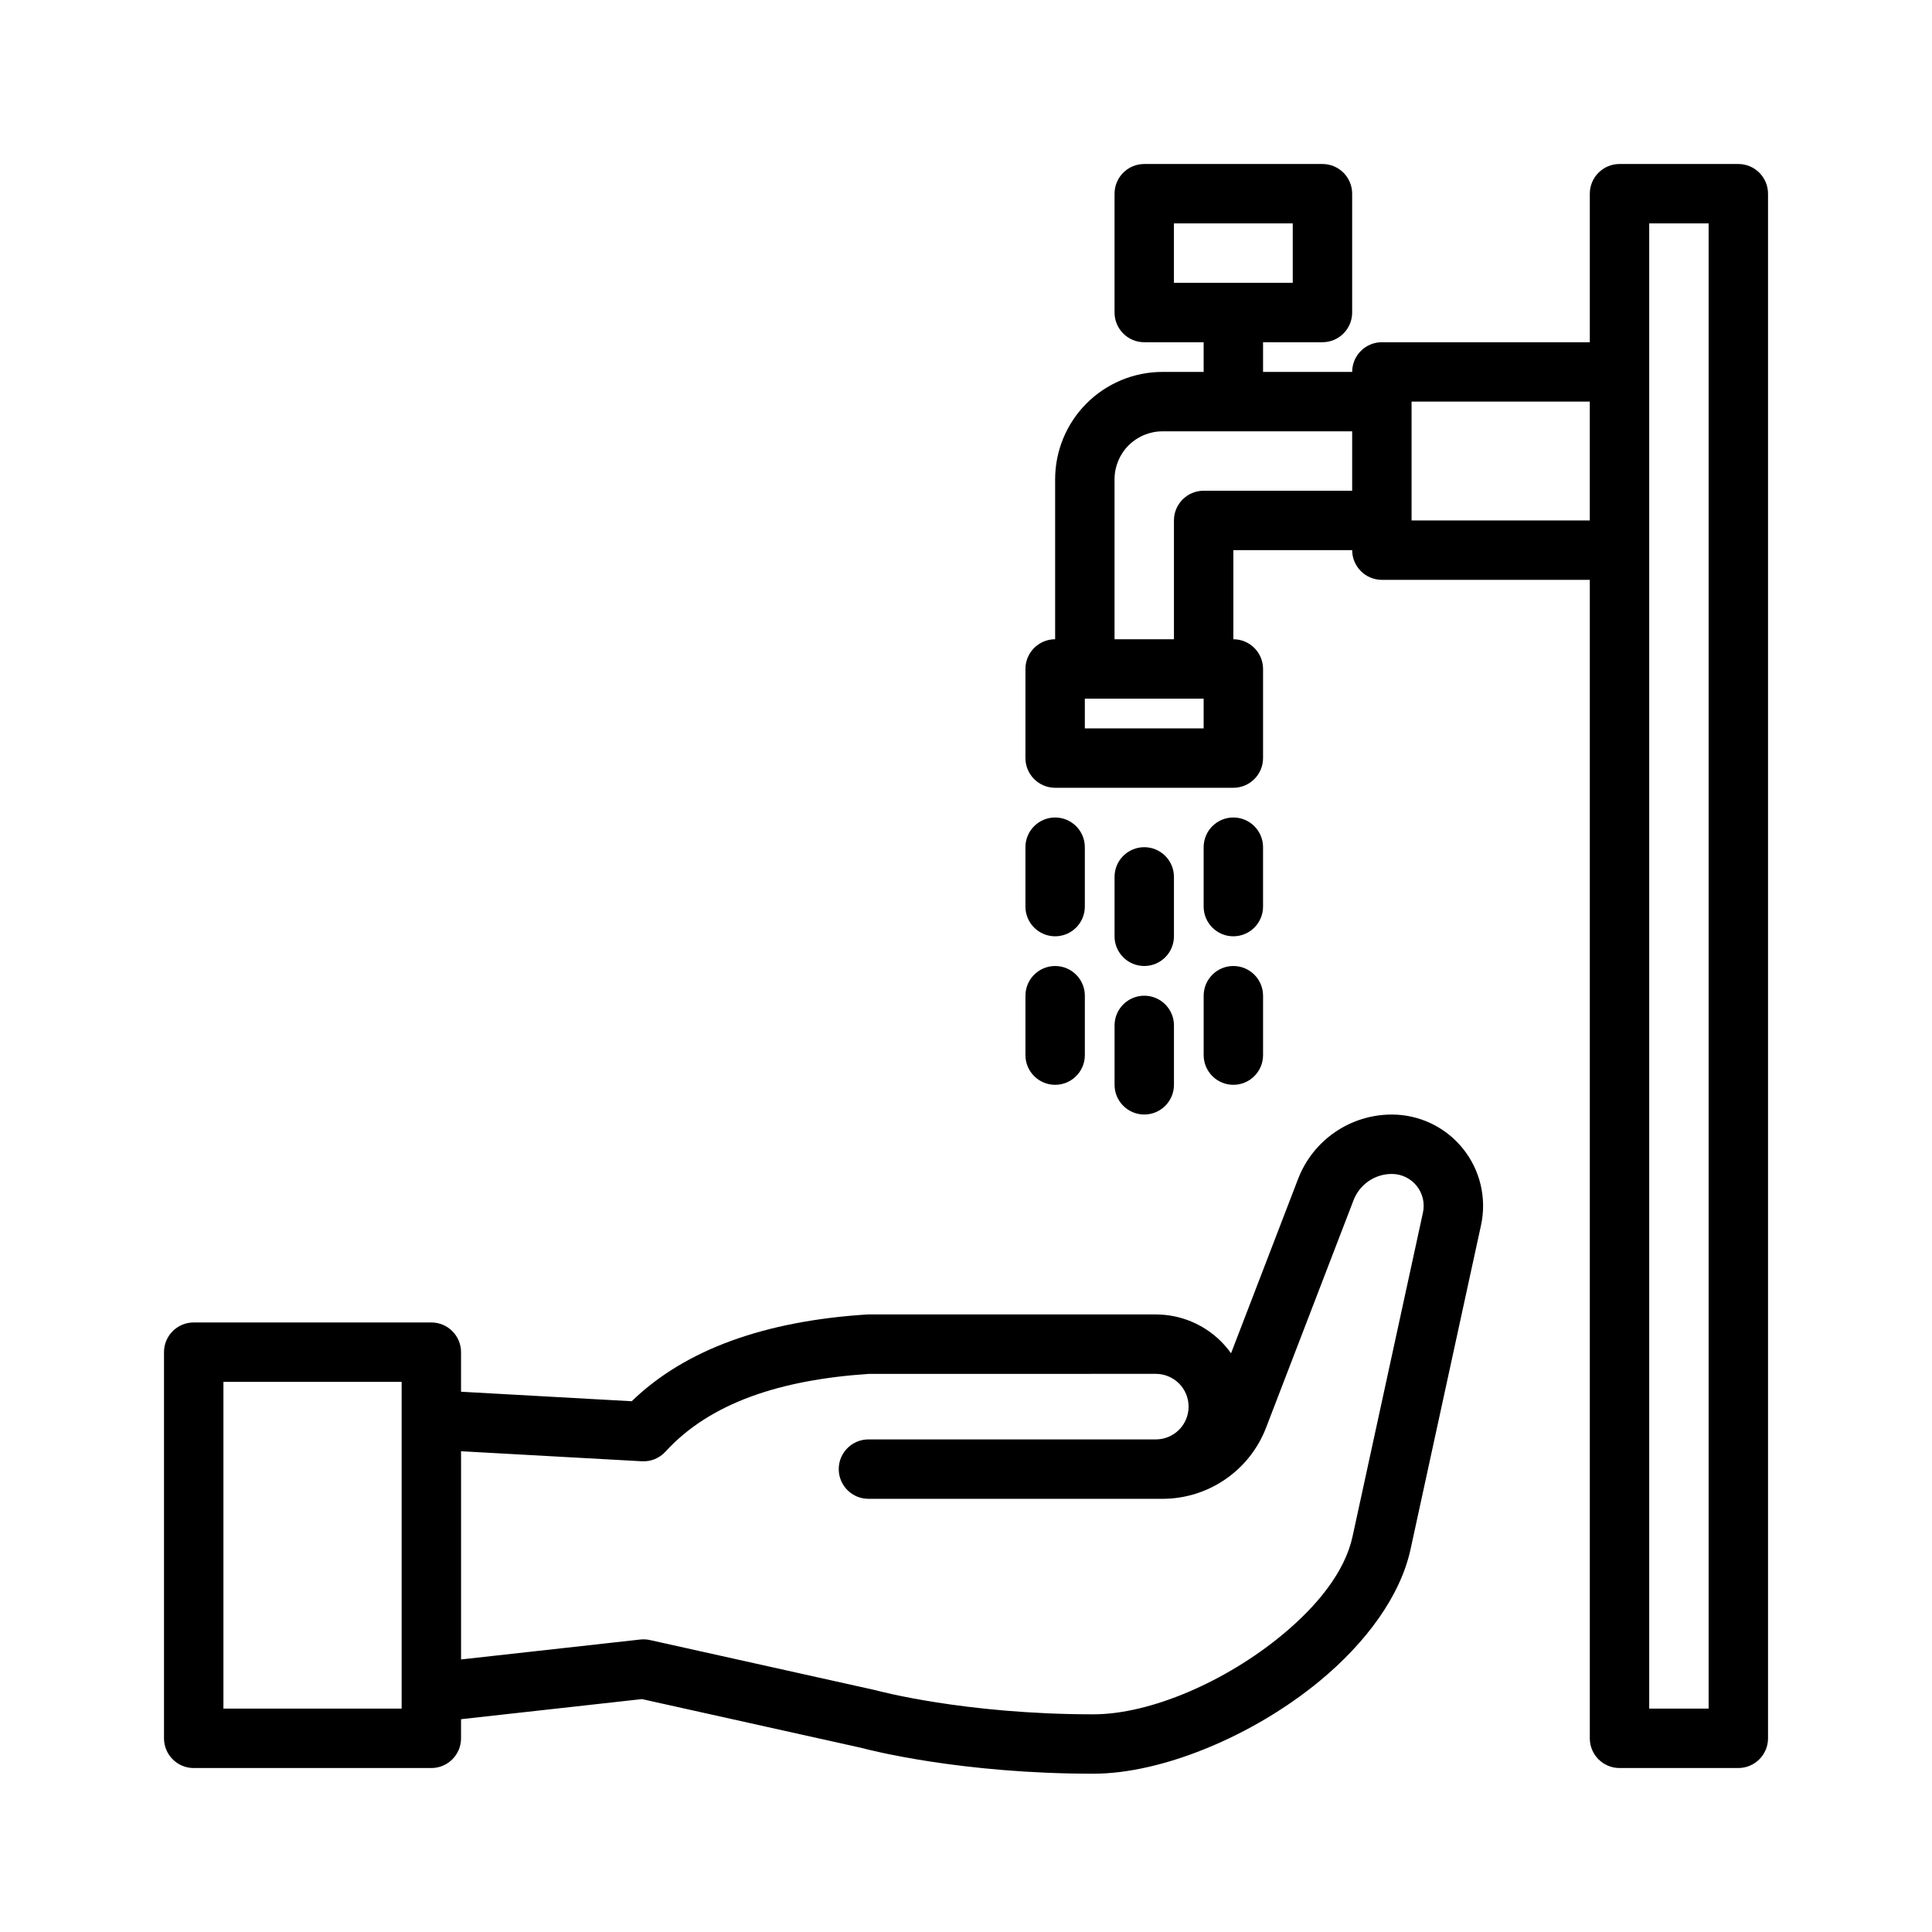 <?xml version="1.0" encoding="UTF-8"?>
<!-- Uploaded to: SVG Repo, www.svgrepo.com, Generator: SVG Repo Mixer Tools -->
<svg fill="#000000" width="800px" height="800px" version="1.1" viewBox="144 144 512 512" xmlns="http://www.w3.org/2000/svg">
 <path d="m266.18 512.82v-10.484c0-4.344-3.527-7.871-7.871-7.871h-62.977c-4.344 0-7.871 3.527-7.871 7.871v102.34c0 4.344 3.527 7.871 7.871 7.871h62.977c4.344 0 7.871-3.527 7.871-7.871v-5.07l47.934-5.328 58.152 12.926c2.402 0.645 26.551 6.848 61.48 6.848 18.223 0 42.305-9.98 59.969-24.562 12.305-10.156 21.402-22.531 24.098-34.93 6.258-28.789 13.965-64.227 18.672-85.867 1.551-7.156-0.211-14.625-4.809-20.316-4.59-5.699-11.516-9.012-18.828-9.012h-0.008c-11.004 0-20.875 6.777-24.828 17.051l-17.773 46.223c-0.789-1.109-1.676-2.164-2.652-3.141-4.582-4.582-10.793-7.156-17.27-7.156h-76.16c-0.172 0-0.34 0.008-0.504 0.016-26.781 1.73-47.949 9.133-62.242 22.984 0-0.008-30.699-1.715-45.219-2.519zm196.8-278.13v7.871h-10.902c-7.543 0-14.785 3-20.121 8.336-5.336 5.336-8.336 12.578-8.336 20.121v42.391c-4.344 0-7.871 3.527-7.871 7.871v23.617c0 4.344 3.527 7.871 7.871 7.871h47.23c4.344 0 7.871-3.527 7.871-7.871v-23.617c0-4.344-3.527-7.871-7.871-7.871v-23.617h31.488c0 4.344 3.527 7.871 7.871 7.871h55.105v307.01c0 4.344 3.527 7.871 7.871 7.871h31.488c4.344 0 7.871-3.527 7.871-7.871v-409.34c0-4.344-3.527-7.871-7.871-7.871h-31.488c-4.344 0-7.871 3.527-7.871 7.871v39.359h-55.105c-4.344 0-7.871 3.527-7.871 7.871h-23.617v-7.871h15.742c4.344 0 7.871-3.527 7.871-7.871v-31.488c0-4.344-3.527-7.871-7.871-7.871h-47.23c-4.344 0-7.871 3.527-7.871 7.871v31.488c0 4.344 3.527 7.871 7.871 7.871h15.742zm-196.8 295.61v-1.707l47.926 2.66c2.363 0.133 4.652-0.805 6.25-2.551 11.816-12.934 30.402-19.043 53.938-20.609 0.109-0.008 76.012-0.008 76.012-0.008 2.297 0 4.512 0.922 6.141 2.543 1.629 1.629 2.543 3.84 2.543 6.148 0 2.297-0.914 4.512-2.543 6.141-1.629 1.629-3.84 2.543-6.141 2.543h-76.16c-4.344 0-7.871 3.527-7.871 7.871s3.527 7.871 7.871 7.871h77.926c12.172 0 23.082-7.496 27.449-18.852 6.414-16.68 17.098-44.461 23.184-60.285 1.613-4.195 5.644-6.957 10.133-6.957h0.008c2.551 0 4.977 1.156 6.574 3.148 1.605 1.984 2.219 4.598 1.676 7.094l-18.664 85.867c-2.047 9.398-9.414 18.438-18.734 26.129-14.77 12.188-34.715 20.965-49.949 20.965-34.336 0-57.504-6.336-57.504-6.336-0.125-0.039-0.262-0.07-0.387-0.094l-59.605-13.25c-0.844-0.188-1.715-0.234-2.574-0.141l-47.492 5.281v-53.465zm314.88-240.5v307h15.742v-393.6h-15.742zm-330.62 220.41v86.594h-47.23v-86.594zm188.93-94.465v15.742c0 4.344 3.527 7.871 7.871 7.871s7.871-3.527 7.871-7.871v-15.742c0-4.344-3.527-7.871-7.871-7.871s-7.871 3.527-7.871 7.871zm-23.617-7.871v15.742c0 4.344 3.527 7.871 7.871 7.871s7.871-3.527 7.871-7.871v-15.742c0-4.344-3.527-7.871-7.871-7.871s-7.871 3.527-7.871 7.871zm47.23 0v15.742c0 4.344 3.527 7.871 7.871 7.871s7.871-3.527 7.871-7.871v-15.742c0-4.344-3.527-7.871-7.871-7.871s-7.871 3.527-7.871 7.871zm-23.617-31.488v15.742c0 4.344 3.527 7.871 7.871 7.871s7.871-3.527 7.871-7.871v-15.742c0-4.344-3.527-7.871-7.871-7.871s-7.871 3.527-7.871 7.871zm-23.617-7.871v15.742c0 4.344 3.527 7.871 7.871 7.871s7.871-3.527 7.871-7.871v-15.742c0-4.344-3.527-7.871-7.871-7.871s-7.871 3.527-7.871 7.871zm47.23 0v15.742c0 4.344 3.527 7.871 7.871 7.871s7.871-3.527 7.871-7.871v-15.742c0-4.344-3.527-7.871-7.871-7.871s-7.871 3.527-7.871 7.871zm-20.996-39.359h20.996v7.871h-31.488v-7.871zm60.355-55.105h-39.359c-4.344 0-7.871 3.527-7.871 7.871v31.488h-15.742v-42.391c0-3.371 1.34-6.606 3.723-8.988 2.387-2.387 5.621-3.723 8.988-3.723h50.262zm15.742-23.617h47.23v31.488h-47.23zm-31.488-31.488h-31.488v-15.742h31.488z" fill-rule="evenodd"/>
</svg>